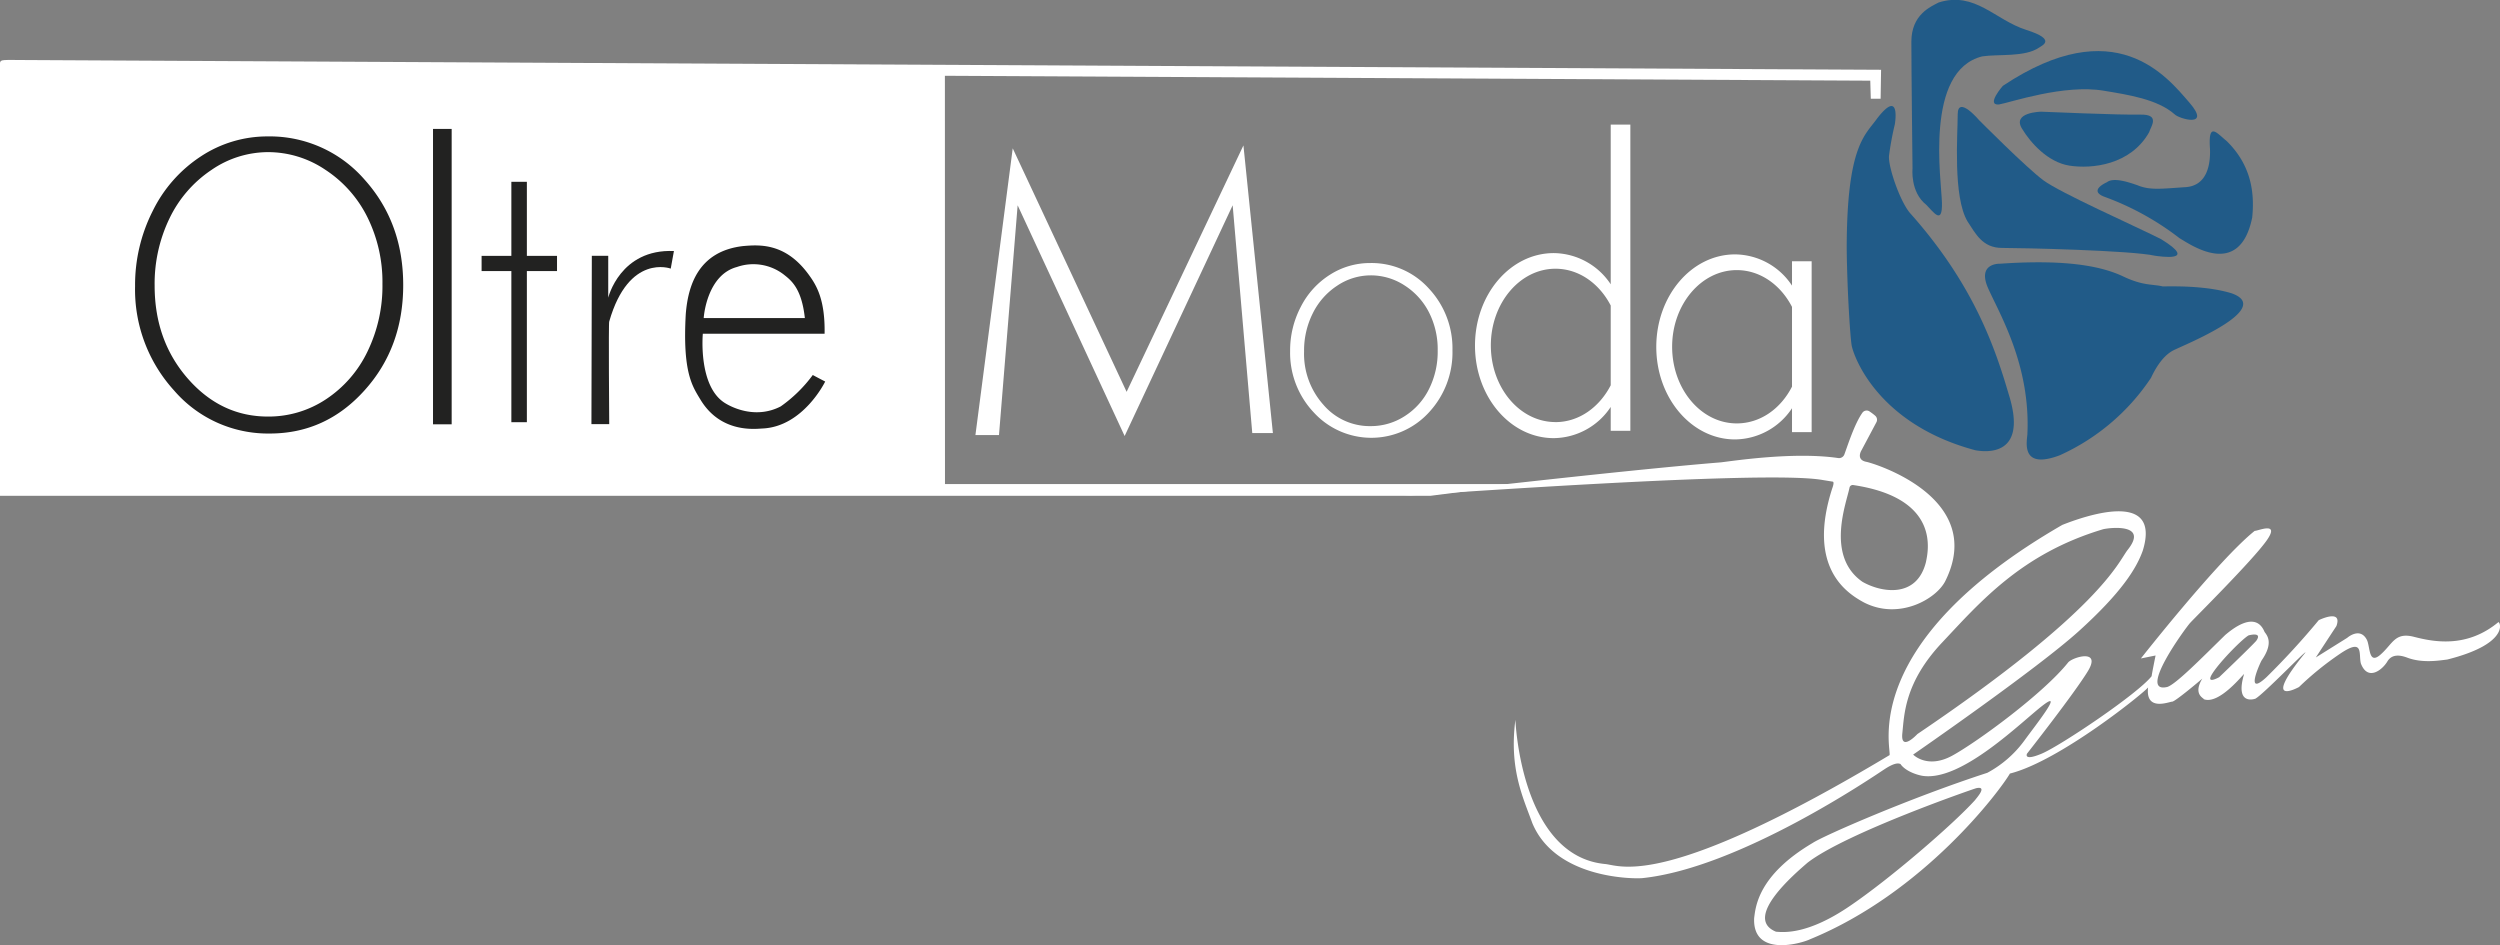 <svg id="Livello_1" data-name="Livello 1" xmlns="http://www.w3.org/2000/svg" viewBox="0 0 580.41 219.43"><rect x="0" y="0" width="580.41" height="219.43" fill="#808080" stroke="none"/><defs><style>.cls-1{fill:#fff;}.cls-2{fill:#222221;}.cls-3{fill:#215b88;}</style></defs><path class="cls-1" d="M341.89,126.18H9.79V25.93l0-.29c.19-.79.5-.65,6.13-.63l430.59,2.26L446.4,34h-2.28L444,29.8c-25.07-.14-406.86-2.15-431.66-2.27v95.92H363.09Z" transform="translate(-9.79 -11.07)"/><polygon class="cls-1" points="219.39 114.56 1.95 114.56 1.95 14.73 219.37 15.13 219.39 114.56"/><path class="cls-2" d="M71.91,42.74a29.16,29.16,0,0,1,22.49,10q9,10,9,24.51t-9,24.47q-9,10-22,10a28.8,28.8,0,0,1-22.2-10,34.78,34.78,0,0,1-9.05-24.21A38,38,0,0,1,45.27,60,31.89,31.89,0,0,1,56.51,47.32,28,28,0,0,1,71.91,42.74ZM72,46.39a23.23,23.23,0,0,0-13.14,4.15,28.17,28.17,0,0,0-9.69,11.17,34.85,34.85,0,0,0-3.48,15.67q0,12.78,7.71,21.59T72,107.78a24.07,24.07,0,0,0,13.45-4,27.49,27.49,0,0,0,9.65-11.08A34.84,34.84,0,0,0,98.58,77a33.93,33.93,0,0,0-3.46-15.44,28,28,0,0,0-9.76-11.05A23.78,23.78,0,0,0,72,46.39Z" transform="translate(-9.79 -11.07)"/><path class="cls-1" d="M327.87,72.14A17.87,17.87,0,0,1,341.47,78,20.32,20.32,0,0,1,347,92.42a20.44,20.44,0,0,1-5.46,14.39,18.11,18.11,0,0,1-26.75,0,20.13,20.13,0,0,1-5.48-14.23,21.8,21.8,0,0,1,2.5-10.32,18.9,18.9,0,0,1,6.8-7.44A17.19,17.19,0,0,1,327.87,72.14ZM328,75a14,14,0,0,0-7.71,2.36,16.23,16.23,0,0,0-5.69,6.39,19.29,19.29,0,0,0-2.05,8.94A17.75,17.75,0,0,0,317,105,14.16,14.16,0,0,0,328,110a14.42,14.42,0,0,0,7.9-2.31,15.67,15.67,0,0,0,5.67-6.33,19.34,19.34,0,0,0,2-8.91,18.86,18.86,0,0,0-2-8.82,16.09,16.09,0,0,0-5.73-6.32A14.33,14.33,0,0,0,328,75Z" transform="translate(-9.79 -11.07)"/><path class="cls-2" d="M110.32,41h4.33v68.58h-4.33Z" transform="translate(-9.79 -11.07)"/><path class="cls-2" d="M128.51,53.28h3.6v17.2h7V74h-7v35.09h-3.6V74H121.6V70.48h6.91Z" transform="translate(-9.79 -11.07)"/><polygon class="cls-1" points="226.46 101 231.93 101 236.26 47.66 261.1 101.23 286.18 47.66 290.73 100.54 295.52 100.54 288.68 33.76 261.56 90.97 235.12 34.44 226.46 101"/><path class="cls-1" d="M425.83,71.73v5.65a16,16,0,0,0-13.22-7.25c-10.1,0-18.29,9.62-18.29,21.48s8.19,21.48,18.29,21.48a16.06,16.06,0,0,0,13.22-7.24v5.54h4.56V71.73ZM413,109.37c-8.3,0-15-8-15-17.8s6.74-17.79,15-17.79c5.44,0,10.19,3.42,12.83,8.54v18.51C423.19,106,418.44,109.37,413,109.37Z" transform="translate(-9.79 -11.07)"/><path class="cls-1" d="M383.74,40V77.07a16.06,16.06,0,0,0-13.22-7.24c-10.1,0-18.29,9.61-18.29,21.48s8.19,21.48,18.29,21.48a16.06,16.06,0,0,0,13.22-7.24v5.53h4.56V40Zm-12.83,69.06c-8.3,0-15-8-15-17.8s6.74-17.8,15-17.8c5.44,0,10.19,3.43,12.83,8.54v18.52C381.1,105.64,376.35,109.07,370.91,109.07Z" transform="translate(-9.79 -11.07)"/><path class="cls-2" d="M147.19,70.46H151v9.72s2.75-11.37,15.25-10.83c0,.12-.74,4.08-.74,4.08s-9.73-3.62-14.28,12.28c-.19-.08,0,23.83,0,23.83H147.1S147.18,70.46,147.19,70.46Z" transform="translate(-9.79 -11.07)"/><path class="cls-2" d="M198.49,98.13a32.39,32.39,0,0,1-7.44,7.29c-5.4,2.81-10.72.61-12.92-.76-6.31-3.87-5.17-16.11-5.17-16.11h28.27c.15-8-1.94-11.32-3.65-13.67-5.39-7.45-11.44-7-15.2-6.69C171.82,69.37,169.51,77.52,169,84c-.76,13.52,1.52,16.7,3.35,19.75,4.76,8,12.89,6.87,14.49,6.8,9.46-.44,14.53-10.9,14.53-10.9S198.72,98.28,198.49,98.13ZM180.87,73.06a11.57,11.57,0,0,1,10.78,1.67c1.78,1.4,4.23,3.18,5,10.18-.08,0-22.22,0-23.48,0a0,0,0,0,1,0,0C173.2,84.16,174.07,74.88,180.87,73.06Z" transform="translate(-9.79 -11.07)"/><path class="cls-1" d="M435.18,124.42c-5.95,18.44,3.4,24.37,7.34,26.51,8.21,4.22,16.87-.85,18.92-5,9.61-19.41-16.79-27.35-18.31-27.63-2.6-.49-1.14-2.74-1.14-2.74l3.44-6.47a1.23,1.23,0,0,0-.23-1.45c-.34-.32-.86-.7-1.3-1a1.2,1.2,0,0,0-1.71.23c-1.79,2.5-3.34,7.34-4.2,9.69a1.32,1.32,0,0,1-1.45.85c-10.3-1.5-24.35.67-27.22,1-24.5,2-73.69,7.78-73.69,7.78,75-5.12,92.21-4.58,97.32-3.68l2.28.37C435.79,122.88,435.18,124.42,435.18,124.42Zm21.74,17.17c-2.16,8.54-10.48,7-14.74,4.55-8.62-6-3.66-18.42-3-21.86a.77.77,0,0,1,.87-.6C460.27,126.71,457.48,138.88,456.92,141.59Z" transform="translate(-9.79 -11.07)"/><path class="cls-3" d="M449.7,39.93s1.48-8.55-4.1-1.37c-2.73,3.88-7.07,6.16-7.07,30.32.12,9.91.8,20.17,1.14,22.33s5.7,18.24,28.72,24.39c2.51.46,12.31,1.48,7.75-13C473,91.9,468.05,77.2,453.35,60.67c-2.39-2.62-5.24-10.94-5-13.45A70.9,70.9,0,0,1,449.7,39.93Z" transform="translate(-9.79 -11.07)"/><path class="cls-3" d="M453.81,50.19s-.57,5.47,3.19,8.43c1.71,1.71,3.76,4.79,3.64-.46s-4.1-30.65,9.35-34c3.76-.57,9.91.23,13.22-2.05.57-.45,4.22-1.82-3-4.1s-11.86-9-20.29-6.38c-1.94,1-6.38,2.85-6.38,9.12S453.81,50.19,453.81,50.19Z" transform="translate(-9.79 -11.07)"/><path class="cls-3" d="M469.3,39s-5-5.93-5-1.37-1.14,19.15,2.28,24.85c1.82,2.73,3.42,6.15,8,6.15s30.08.57,35.55,1.82c1,.12,10.26,1.6,1.37-3.87-6.61-3.31-23.36-10.71-27.35-13.68S469.3,39,469.3,39Z" transform="translate(-9.79 -11.07)"/><path class="cls-3" d="M474.78,31s-4,4.56-.92,4.33c2.62-.45,15.16-4.78,24.39-3.19,5.47.91,12.42,1.94,16.41,5.47.91,1,8.66,3.31,3.42-2.73S500.87,13.61,474.78,31Z" transform="translate(-9.79 -11.07)"/><path class="cls-3" d="M483.66,37s-7,.11-4.33,4.1c1.83,3,5.82,7.64,10.94,8.43s14.14-.11,18.47-7.75c.34-1.25,2.73-4.21-2.06-4.1S483.66,37,483.66,37Z" transform="translate(-9.79 -11.07)"/><path class="cls-3" d="M498.94,53.38s-4.56,1.94-.46,3.42a64.47,64.47,0,0,1,17.32,9.57c2.39,1.37,13.91,9.69,16.87-4.79.57-5.58-.12-12.08-5.93-17.77-2.28-1.83-4.33-4.68-3.87,1.82.11,3-.34,8.55-5.7,8.89s-8.21.8-11.17-.46C504.29,53.49,500.53,52.12,498.94,53.38Z" transform="translate(-9.79 -11.07)"/><path class="cls-3" d="M474.09,72.3s-5.35-.23-2.73,5.69,9.91,17.9,9.11,34c-.22,2.16-1.25,8.09,7.52,4.78a50.26,50.26,0,0,0,21.2-18c1-2.17,2.74-5.13,5.24-6.39s23.48-9.68,13.45-13.22c-4.44-1.36-10.25-1.71-15.95-1.59-2.4-.57-4.56-.12-9.12-2.28S490.5,71.16,474.09,72.3Z" transform="translate(-9.79 -11.07)"/><path class="cls-1" d="M589.83,155.5c-7.41,6.16-15.16,4.56-19.6,3.42s-4.9,1.6-7.75,4.11-2.39-1.83-3.19-3.42c-1.6-3.08-4.56-.46-4.56-.46l-7.29,4.56s4.1-6.27,4.78-7.29c1.48-4.11-4.1-1.37-4.1-1.37A175.9,175.9,0,0,1,536,168.27c-5.13,4.78-1.6-3.08-1.14-3.88,2.85-4.1,1.25-5.81.68-6.61-2.16-5.24-7.86-.34-9.11.69-5.47,5.35-11.4,11.39-13.45,12.08-7.07,1.71,4.22-13.68,5.24-14.82s14.47-14.47,17.78-19.14-2.17-2.17-2.74-2.28c-8.43,6.72-26.43,29.63-26.43,29.63l3.41-.69s-.91,4.45-.91,4.79c-3.19,4.1-21.19,16.18-25.53,18s-3.41,0-3.41,0,10.94-13.91,14.13-19.15-3.42-3.3-4.56-2.05c-5.7,7.18-21.08,18.46-26.9,21.65s-9.11-.23-9.11-.23,28.72-19.83,38.52-28.71,13.33-14.48,14.81-18.69c4.45-14.59-14.36-7.64-18.69-5.93-47.41,27.35-39.66,51.85-40.11,53.45-51.17,30.65-61.89,25.87-65.87,25.3-19.83-1.71-21-33.51-21-33.51-1.48,11.4,1.76,18,3.93,24,5.41,13,23.65,12.94,25.53,12.77,22.5-2.34,53.5-23.48,56.18-25.25s3.42-1.36,3.76-1.25c.86,1.31,3,2.34,5,2.73,9.12,1.54,23.2-12.65,28.15-16.41s-2.05,5-4.44,8.32a25.64,25.64,0,0,1-8.55,7.41c-17.89,5.81-38.12,14.65-40.57,16.3-12.71,7.52-13.22,14.87-13.56,17.43-.4,9.24,11.17,5.82,13,4.9,26.44-10.82,44.1-34.53,46.38-38.46,11.57-2.9,31.34-18.92,32.08-20-.68,5.7,4.91,3.31,5.59,3.31s6.61-5,7-5.36c-2.28,3.76.46,4.56.34,4.79,3.65,1.36,9.35-6.1,9.35-5.82-2.17,7.36,2.45,5.76,2.62,5.7,1.76-.91,11.91-11.45,11.62-10.71-10.65,13.05-1.48,8-1.48,8a71.59,71.59,0,0,1,9.57-7.75c5.59-3.76,4.22.11,4.79,2.28,1.6,4.21,5,1.48,6.15-.46s3.31-1.37,4.56-.91c3.54,1.37,7.52.68,9.35.46C592.11,160.63,590.4,155.62,589.83,155.5ZM451.44,181.34c.46-4.41.53-11.86,9.27-21.13s18.31-20.58,37.38-26.28c1.67-.38,10.64-1.37,5.62,4.86-2.2,2.89-6.3,14-48.77,42.7C454.94,181.49,451,185.74,451.44,181.34Zm16.87,15.5c-5,5.54-19.76,18.31-29.33,24.76s-15,5.93-16.87,5.78c-7.82-3.19,4.64-13.68,7.3-16,8.89-6.91,38.68-17.2,39.2-17.32C471.27,193.49,468.76,196.23,468.31,196.84ZM525,168.29s-3.42,1.94-1.48-1,7-8,8.32-8.71c0,0,3.36-.94,1.75,1.29C532.2,161.42,525,168.29,525,168.29Z" transform="translate(-9.79 -11.07)"/></svg>